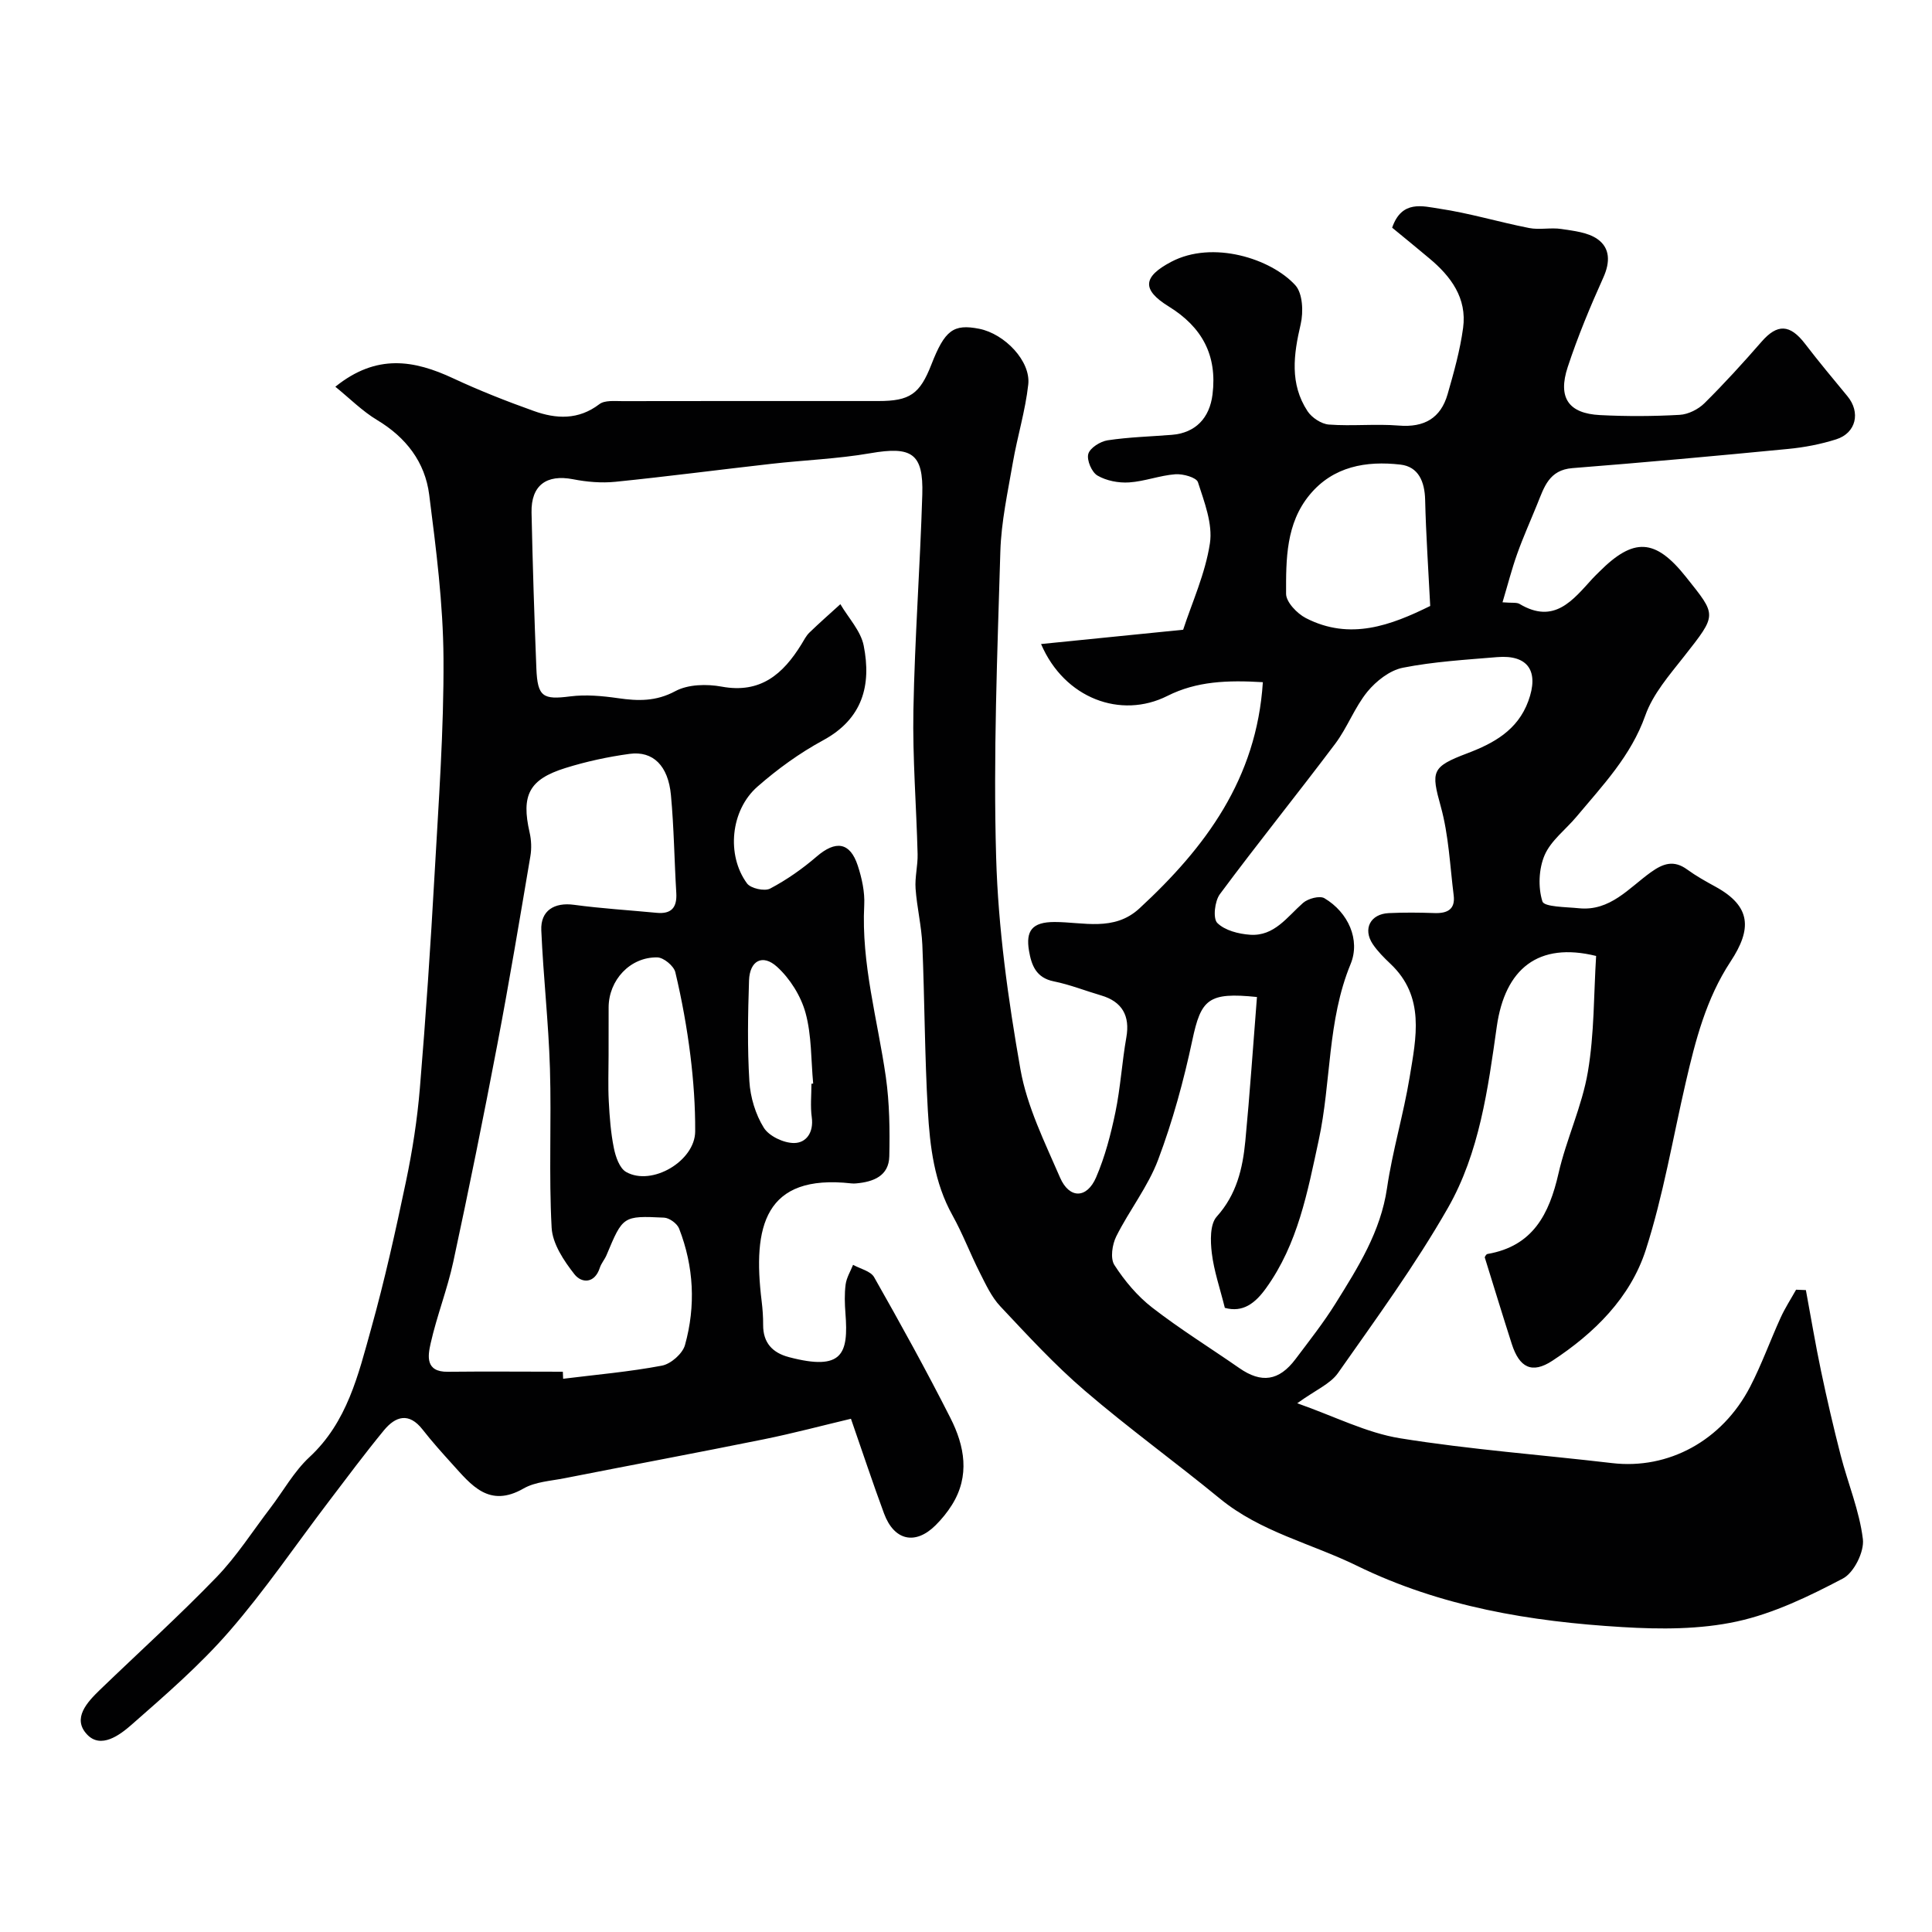 <svg enable-background="new 0 0 400 400" viewBox="0 0 400 400" xmlns="http://www.w3.org/2000/svg"><path d="m288.23 47.14c1.98-5.79 6.36-4.45 9.76-3.94 6.26.93 12.38 2.79 18.61 4.01 2.15.42 4.49-.14 6.67.2 2.56.39 5.45.68 7.45 2.08 2.65 1.85 2.67 4.77 1.24 7.95-2.73 6.06-5.3 12.24-7.38 18.55-2.1 6.37.18 9.62 6.69 9.95 5.49.28 11.01.26 16.49-.05 1.78-.1 3.86-1.15 5.14-2.42 4.11-4.07 8.01-8.36 11.81-12.72 3.26-3.75 5.88-3.65 9.01.43 2.83 3.7 5.82 7.27 8.78 10.86 2.75 3.33 1.8 7.61-2.34 8.92-3.22 1.02-6.61 1.67-9.97 1.99-14.87 1.44-29.75 2.8-44.64 3.97-4.85.38-5.85 3.95-7.26 7.41-1.4 3.46-2.94 6.87-4.19 10.39-1.1 3.08-1.91 6.27-3.02 9.98 2 .17 2.93-.02 3.53.34 7.18 4.29 11.03-.79 15.11-5.26.45-.49.94-.95 1.41-1.42 7.08-7.08 11.55-6.93 17.9 1.05 6.44 8.09 6.55 7.69-.38 16.52-3.01 3.83-6.43 7.74-8.01 12.21-2.97 8.38-8.82 14.46-14.26 20.97-2.22 2.65-5.27 4.91-6.58 7.93-1.22 2.83-1.38 6.68-.46 9.59.36 1.16 4.88 1.14 7.53 1.41 6.49.67 10.37-4.19 14.92-7.45 2.58-1.85 4.77-2.57 7.52-.57 1.84 1.34 3.85 2.46 5.86 3.56 7.45 4.08 7.54 8.79 3.13 15.49-5.06 7.69-7.27 16.3-9.29 25.05-2.68 11.57-4.64 23.37-8.26 34.63-3.19 9.93-10.68 17.29-19.35 22.98-4.24 2.78-6.83 1.41-8.4-3.47-1.88-5.85-3.67-11.74-5.6-17.94-.02.03.22-.64.58-.7 9.4-1.62 12.77-8.25 14.69-16.67 1.62-7.11 4.87-13.88 6.08-21.03 1.35-7.92 1.21-16.08 1.71-24-11.95-2.95-18.87 2.62-20.57 14.64-1.82 12.88-3.59 26.1-10.11 37.52-6.78 11.87-14.9 22.99-22.77 34.2-1.59 2.26-4.63 3.5-8.43 6.25 7.79 2.74 14.36 6.13 21.3 7.25 14.53 2.34 29.27 3.42 43.9 5.14 11.6 1.36 22.75-4.59 28.57-15.81 2.39-4.62 4.15-9.56 6.31-14.3.91-2 2.12-3.86 3.2-5.79.68.03 1.35.05 2.03.08 1.04 5.59 1.97 11.21 3.14 16.77 1.23 5.85 2.58 11.68 4.07 17.47 1.5 5.8 3.88 11.46 4.59 17.33.31 2.6-1.85 6.94-4.13 8.14-6.98 3.67-14.33 7.24-21.96 8.9-7.64 1.66-15.84 1.64-23.72 1.16-18.98-1.14-37.53-4.18-54.97-12.71-9.44-4.62-19.92-6.98-28.32-13.87-9.24-7.58-18.95-14.6-28.01-22.38-6.23-5.34-11.84-11.45-17.47-17.44-1.83-1.94-3.02-4.55-4.25-6.98-1.98-3.9-3.53-8.04-5.65-11.85-3.79-6.79-4.68-14.26-5.11-21.72-.66-11.41-.66-22.87-1.14-34.29-.17-3.9-1.12-7.75-1.4-11.65-.17-2.36.48-4.78.42-7.16-.25-9.94-1.06-19.88-.87-29.8.28-14.88 1.39-29.73 1.84-44.61.26-8.58-2.2-10.06-10.78-8.57-6.77 1.17-13.7 1.42-20.54 2.2-10.74 1.21-21.47 2.62-32.22 3.71-2.89.29-5.92.03-8.78-.53-5.47-1.06-8.7 1.25-8.58 6.9.23 10.77.57 21.54 1 32.3.24 5.89 1.39 6.48 7.01 5.76 3.23-.41 6.63-.1 9.89.37 4.15.6 7.86.7 11.88-1.46 2.64-1.42 6.51-1.5 9.59-.93 8.07 1.49 12.72-2.63 16.51-8.77.51-.83.96-1.75 1.64-2.41 2.09-2.02 4.27-3.94 6.42-5.89 1.67 2.85 4.22 5.52 4.83 8.58 1.62 8.18-.2 15.16-8.42 19.61-4.85 2.63-9.43 5.95-13.58 9.59-5.57 4.88-6.46 14.17-2.16 20.03.76 1.04 3.64 1.68 4.79 1.07 3.43-1.81 6.68-4.09 9.63-6.63 3.93-3.39 6.91-3.01 8.51 1.87.85 2.6 1.48 5.47 1.34 8.17-.63 12.15 2.77 23.74 4.47 35.57.77 5.41.84 10.97.72 16.45-.09 4.08-3.29 5.29-6.85 5.61-.33.03-.67.04-1 0-18-2.01-20.48 8.93-18.58 24.36.2 1.63.32 3.29.31 4.94-.02 3.7 1.93 5.77 5.34 6.67 11.15 2.93 12.35-.7 11.7-9.07-.15-1.99-.22-4.02.04-5.99.19-1.4 1-2.71 1.54-4.05 1.49.83 3.64 1.29 4.36 2.56 5.45 9.61 10.8 19.29 15.79 29.14 2.94 5.79 4.1 11.98.31 18.02-.95 1.51-2.11 2.94-3.38 4.2-4.18 4.16-8.58 3.2-10.67-2.44-2.31-6.23-4.39-12.54-6.85-19.61-5.82 1.38-11.89 3-18.04 4.25-13.73 2.78-27.51 5.35-41.26 8.06-2.87.57-6.05.73-8.49 2.13-7.15 4.1-10.82-.72-14.79-5.1-2.1-2.32-4.19-4.65-6.11-7.11-2.82-3.61-5.59-2.77-8.01.17-3.95 4.81-7.67 9.8-11.43 14.75-6.83 8.97-13.19 18.36-20.57 26.85-6.11 7.03-13.25 13.21-20.27 19.37-2.43 2.13-6.33 5.04-9.19 1.99-3.12-3.32.01-6.67 2.69-9.26 8.05-7.76 16.36-15.28 24.13-23.32 4.17-4.32 7.46-9.5 11.13-14.3 2.69-3.53 4.9-7.57 8.1-10.54 7.83-7.26 10.11-17.05 12.77-26.59 2.8-10.03 5.06-20.22 7.2-30.42 1.34-6.38 2.35-12.87 2.89-19.37 1.23-14.78 2.22-29.59 3.05-44.4.83-14.86 1.93-29.74 1.84-44.6-.07-11.3-1.53-22.64-2.96-33.88-.86-6.75-4.79-11.86-10.79-15.46-3.06-1.84-5.65-4.46-8.64-6.89 8.54-6.89 16.32-5.51 24.38-1.75 5.44 2.54 11.05 4.75 16.71 6.77 4.63 1.66 9.23 1.9 13.57-1.41 1.11-.85 3.16-.63 4.78-.63 17.66-.04 35.33-.02 52.99-.02 6.5 0 8.58-1.43 10.97-7.55 2.78-7.13 4.56-8.46 9.9-7.41 5.27 1.04 10.7 6.69 10.16 11.53-.6 5.44-2.25 10.75-3.19 16.17-1.05 6.12-2.41 12.27-2.59 18.44-.62 21.09-1.48 42.21-.87 63.29.42 14.68 2.48 29.4 5.03 43.89 1.36 7.72 5.04 15.1 8.2 22.41 1.92 4.44 5.56 4.4 7.47-.05 1.84-4.27 3.04-8.89 3.99-13.46 1.06-5.11 1.36-10.38 2.27-15.53.78-4.42-.85-7.39-5.23-8.67-3.27-.96-6.47-2.24-9.8-2.91-3.67-.74-4.62-3.35-5.13-6.35-.68-4.07.59-5.94 5.3-5.94 5.91 0 12.31 2.04 17.56-2.81 13.66-12.61 24.28-26.82 25.56-46.84-7.33-.44-13.7-.21-19.76 2.84-9.63 4.85-21.33.54-26.16-10.74 9.89-.99 19.35-1.95 29.42-2.96 1.82-5.59 4.58-11.6 5.54-17.89.61-4.03-1.16-8.56-2.48-12.66-.32-.98-3.1-1.76-4.68-1.64-3.22.24-6.36 1.48-9.58 1.69-2.18.14-4.69-.34-6.54-1.42-1.19-.69-2.26-3.2-1.9-4.48.35-1.25 2.49-2.59 4-2.82 4.38-.66 8.85-.78 13.28-1.13 4.93-.39 7.84-3.49 8.44-8.37 1-8.15-2.19-13.96-9.07-18.21-5.66-3.5-5.33-6.16.51-9.24 8.61-4.54 20.7-.65 25.7 4.84 1.54 1.69 1.7 5.54 1.11 8.08-1.47 6.27-2.3 12.33 1.42 18 .89 1.35 2.86 2.65 4.42 2.77 4.81.36 9.68-.18 14.48.21 5.26.43 8.67-1.53 10.1-6.49 1.3-4.52 2.58-9.09 3.21-13.73.83-6.16-2.51-10.67-7.02-14.42-2.53-2.13-5.08-4.2-7.67-6.33zm-27.99 159.28c-10.1-1.04-11.58.45-13.39 8.98-1.78 8.37-4.06 16.71-7.07 24.71-2.1 5.58-5.98 10.48-8.67 15.87-.84 1.68-1.27 4.55-.39 5.92 2.11 3.28 4.76 6.44 7.83 8.82 5.78 4.48 12.03 8.35 18.04 12.53 4.57 3.18 8.21 2.68 11.63-1.86 2.85-3.79 5.8-7.53 8.3-11.54 4.64-7.45 9.33-14.83 10.65-23.88 1.13-7.71 3.41-15.24 4.68-22.94 1.34-8.19 3.26-16.67-3.99-23.5-1.32-1.25-2.64-2.57-3.65-4.07-2.09-3.14-.49-6.23 3.31-6.41 3.16-.15 6.33-.12 9.49-.01 2.65.09 4.32-.77 3.96-3.66-.77-6.15-1.03-12.47-2.67-18.39-2.02-7.29-1.96-8.21 5.47-11.02 5.46-2.07 10.42-4.76 12.64-10.79 2.28-6.18-.01-9.67-6.45-9.13-6.53.55-13.13.93-19.53 2.2-2.7.54-5.5 2.74-7.32 4.95-2.65 3.25-4.14 7.42-6.67 10.79-7.86 10.45-16.09 20.64-23.88 31.14-1.07 1.45-1.47 5.03-.53 5.96 1.56 1.55 4.42 2.28 6.8 2.44 5.01.34 7.66-3.7 10.95-6.59 1.03-.91 3.45-1.55 4.43-.97 4.93 2.92 7.48 8.62 5.42 13.62-4.85 11.75-3.99 24.42-6.61 36.5-2.31 10.67-4.29 21.43-10.89 30.6-2.27 3.16-4.8 5.11-8.54 4.09-1.01-4.07-2.26-7.66-2.7-11.35-.3-2.5-.4-5.96 1.02-7.54 4.12-4.58 5.37-9.95 5.92-15.63.94-9.83 1.6-19.67 2.41-29.84zm-143.71 77.58c.02.49.04.97.06 1.46 6.83-.85 13.71-1.44 20.46-2.72 1.85-.35 4.28-2.49 4.77-4.27 2.25-8.08 1.84-16.24-1.22-24.11-.4-1.03-2.01-2.21-3.11-2.26-8.54-.41-8.53-.33-11.92 7.77-.38.9-1.08 1.68-1.38 2.6-1.07 3.34-3.79 3.23-5.26 1.35-2.19-2.79-4.54-6.31-4.72-9.64-.6-10.96-.02-21.98-.35-32.97-.29-9.54-1.38-19.06-1.79-28.6-.18-4.11 2.73-5.83 6.77-5.28 5.68.77 11.41 1.11 17.12 1.66 3.05.29 4.23-1.1 4.06-4.09-.41-6.76-.48-13.55-1.11-20.28-.56-6.09-3.71-9.2-8.56-8.54-4.48.61-8.97 1.58-13.29 2.93-7.56 2.36-9.17 5.65-7.41 13.35.36 1.57.43 3.32.16 4.9-2.2 13-4.37 26.01-6.84 38.97-2.86 15.04-5.9 30.04-9.12 45-1.23 5.71-3.41 11.2-4.69 16.9-.57 2.54-1.17 5.95 3.57 5.88 7.93-.09 15.87-.01 23.8-.01zm179.58-158.54c-.38-7.59-.88-14.77-1.05-21.97-.09-3.77-1.38-6.87-5.11-7.3-7.07-.81-13.91.34-18.79 6.24-4.93 5.95-4.91 13.36-4.89 20.51 0 1.71 2.27 4.08 4.08 5.02 9.18 4.73 17.68 1.48 25.76-2.5zm-170.11 93.07c0 3.15-.13 6.31.04 9.46.17 3.26.41 6.54 1.06 9.73.36 1.78 1.17 4.16 2.54 4.93 5.32 3 14.26-2.27 14.29-8.4.03-5.24-.35-10.52-.99-15.72-.72-5.79-1.77-11.56-3.12-17.24-.31-1.3-2.41-3.04-3.72-3.07-5.64-.12-10.09 4.72-10.09 10.37-.01 3.3-.01 6.62-.01 9.94zm42 5.85c.12-.01.24-.03.36-.04-.46-4.89-.3-9.96-1.58-14.63-.96-3.5-3.22-7.11-5.91-9.55-3-2.72-5.65-1.25-5.79 2.82-.23 6.96-.36 13.96.07 20.9.2 3.28 1.26 6.82 2.98 9.59 1.08 1.75 4.1 3.18 6.25 3.18 2.56 0 4.11-2.21 3.69-5.31-.32-2.28-.07-4.63-.07-6.96z" fill="#010102"/></svg>